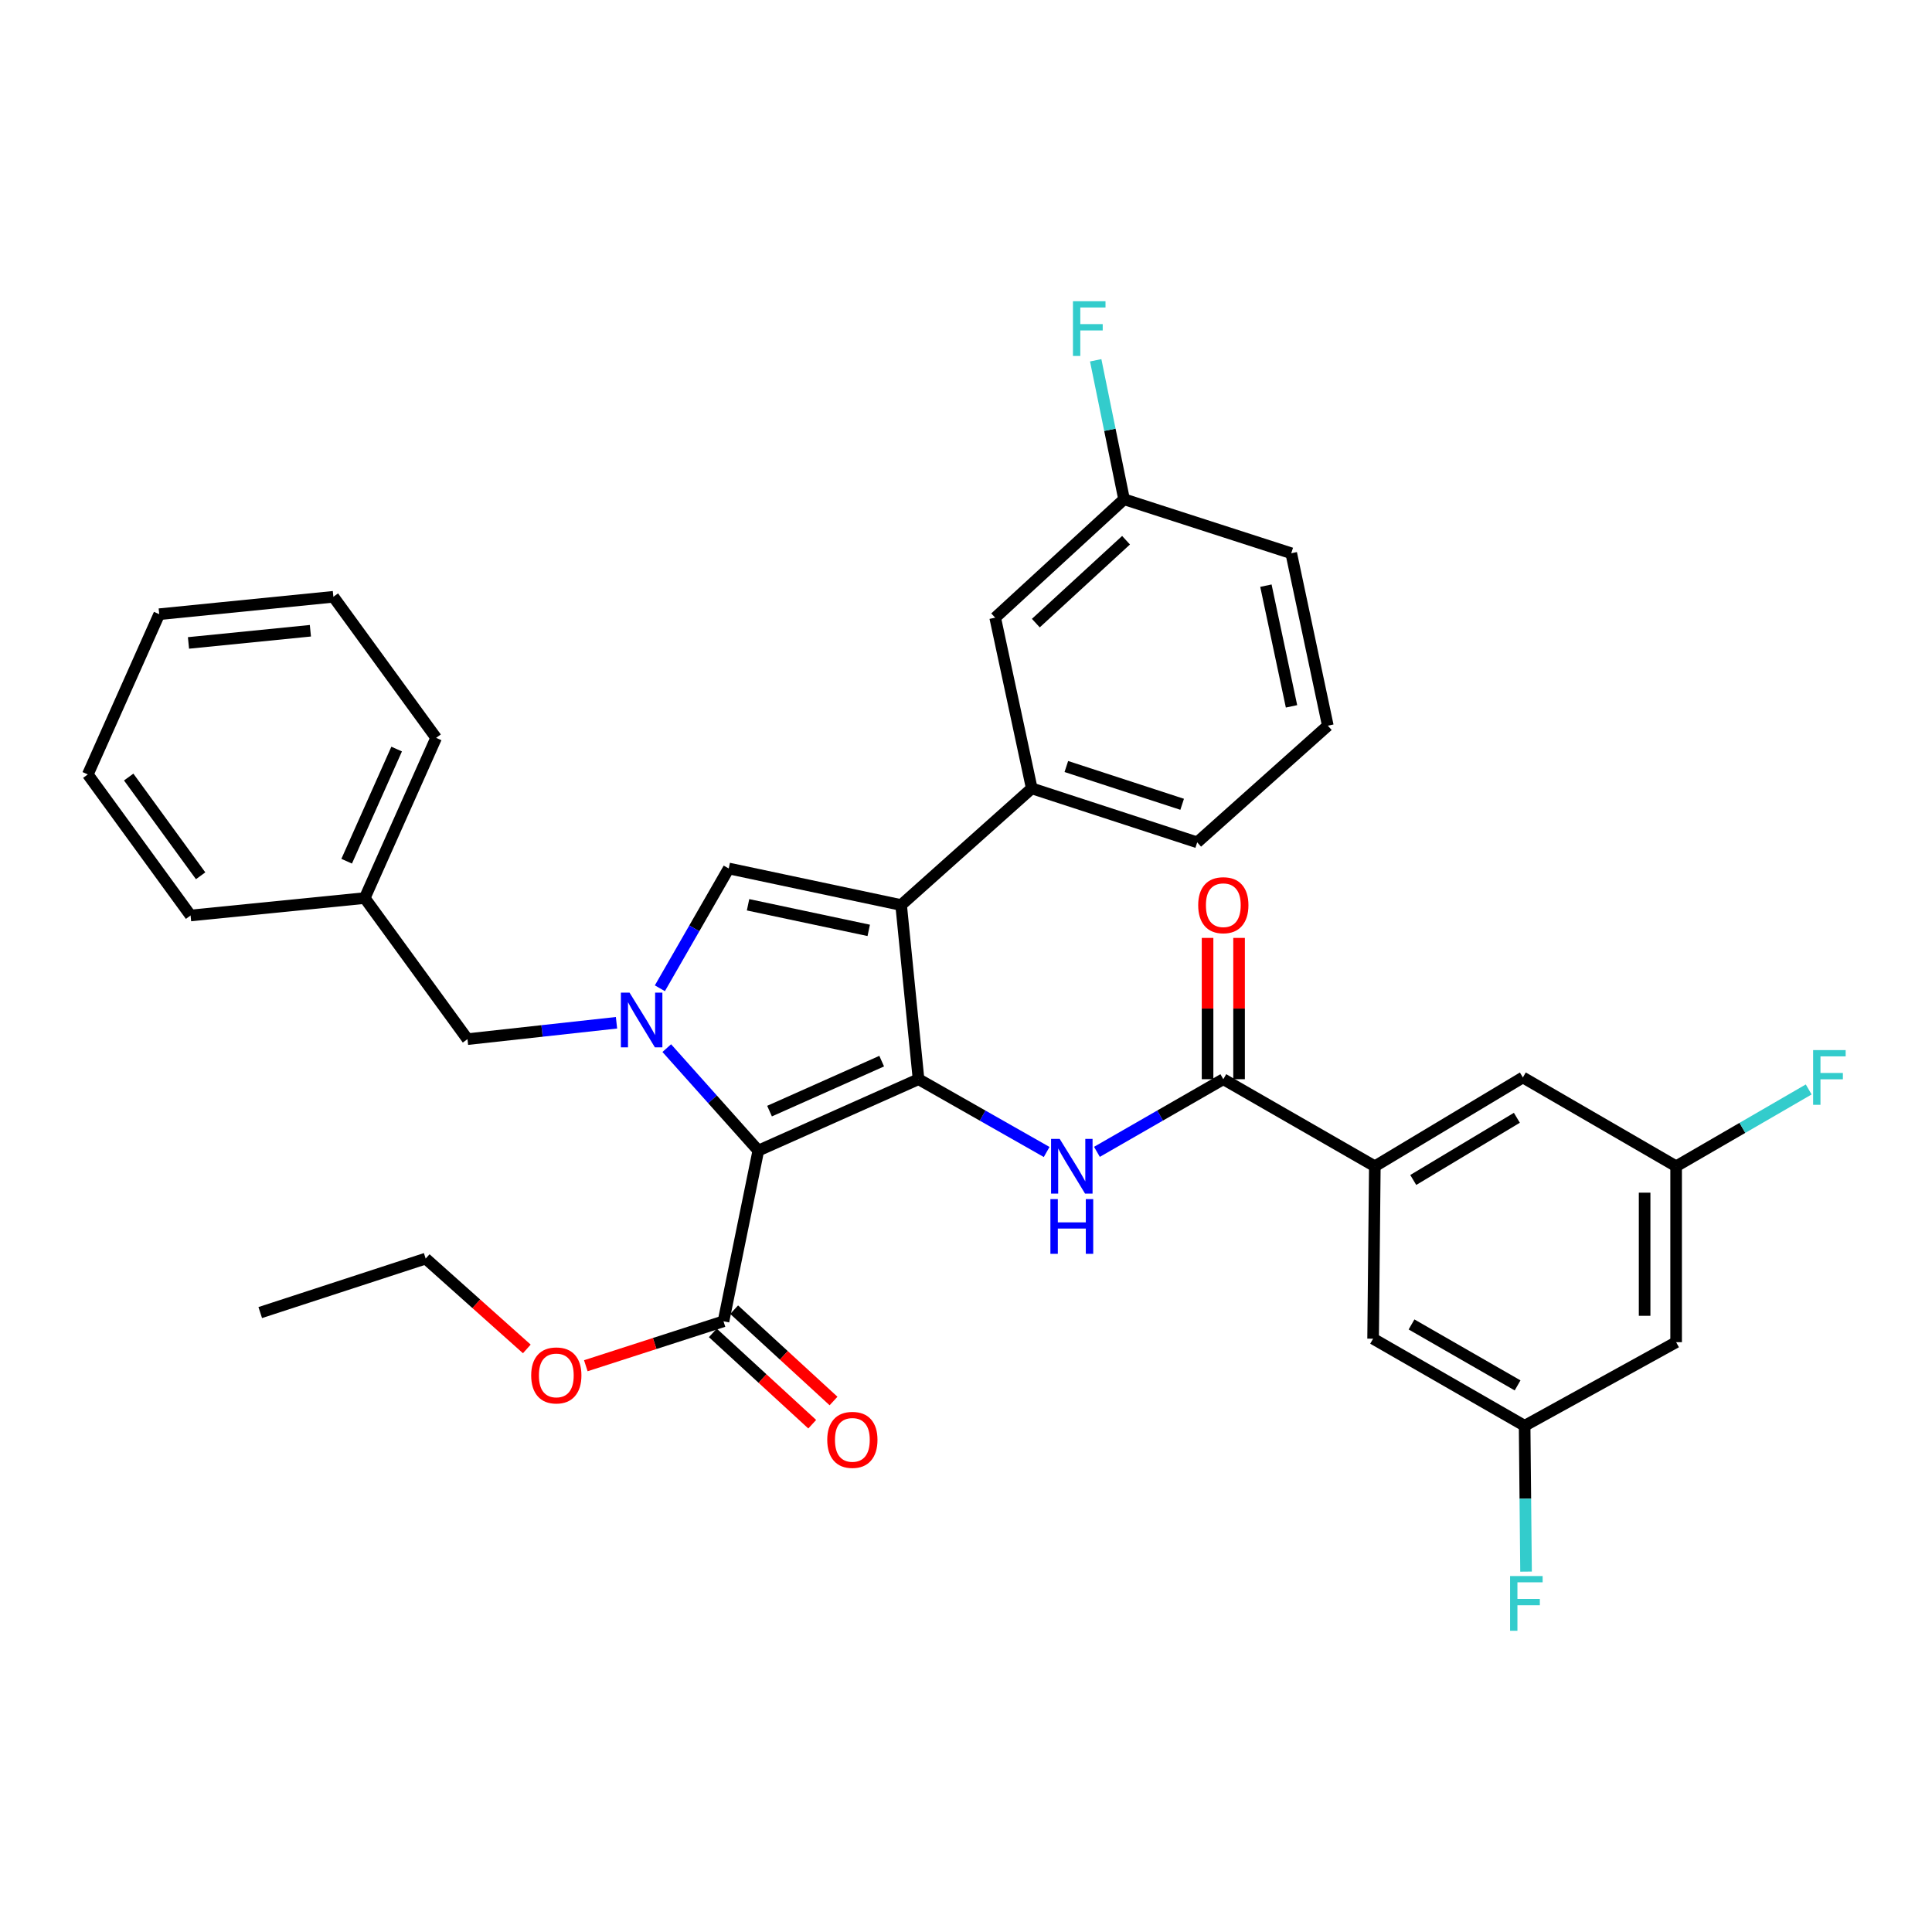 <?xml version='1.0' encoding='iso-8859-1'?>
<svg version='1.1' baseProfile='full'
              xmlns='http://www.w3.org/2000/svg'
                      xmlns:rdkit='http://www.rdkit.org/xml'
                      xmlns:xlink='http://www.w3.org/1999/xlink'
                  xml:space='preserve'
width='1000px' height='1000px' viewBox='0 0 1000 1000'>
<!-- END OF HEADER -->
<rect style='opacity:1.0;fill:#FFFFFF;stroke:none' width='1000' height='1000' x='0' y='0'> </rect>
<path class='bond-0' d='M 567.77,596.193 L 600.478,577.394' style='fill:none;fill-rule:evenodd;stroke:#0000FF;stroke-width:6px;stroke-linecap:butt;stroke-linejoin:miter;stroke-opacity:1' />
<path class='bond-0' d='M 600.478,577.394 L 633.186,558.596' style='fill:none;fill-rule:evenodd;stroke:#000000;stroke-width:6px;stroke-linecap:butt;stroke-linejoin:miter;stroke-opacity:1' />
<path class='bond-1' d='M 541.748,596.268 L 508.592,577.432' style='fill:none;fill-rule:evenodd;stroke:#0000FF;stroke-width:6px;stroke-linecap:butt;stroke-linejoin:miter;stroke-opacity:1' />
<path class='bond-1' d='M 508.592,577.432 L 475.436,558.596' style='fill:none;fill-rule:evenodd;stroke:#000000;stroke-width:6px;stroke-linecap:butt;stroke-linejoin:miter;stroke-opacity:1' />
<path class='bond-2' d='M 641.339,558.596 L 641.339,522.028' style='fill:none;fill-rule:evenodd;stroke:#000000;stroke-width:6px;stroke-linecap:butt;stroke-linejoin:miter;stroke-opacity:1' />
<path class='bond-2' d='M 641.339,522.028 L 641.339,485.46' style='fill:none;fill-rule:evenodd;stroke:#FF0000;stroke-width:6px;stroke-linecap:butt;stroke-linejoin:miter;stroke-opacity:1' />
<path class='bond-2' d='M 625.033,558.596 L 625.033,522.028' style='fill:none;fill-rule:evenodd;stroke:#000000;stroke-width:6px;stroke-linecap:butt;stroke-linejoin:miter;stroke-opacity:1' />
<path class='bond-2' d='M 625.033,522.028 L 625.033,485.46' style='fill:none;fill-rule:evenodd;stroke:#FF0000;stroke-width:6px;stroke-linecap:butt;stroke-linejoin:miter;stroke-opacity:1' />
<path class='bond-3' d='M 633.186,558.596 L 711.612,603.666' style='fill:none;fill-rule:evenodd;stroke:#000000;stroke-width:6px;stroke-linecap:butt;stroke-linejoin:miter;stroke-opacity:1' />
<path class='bond-4' d='M 466.422,468.446 L 377.188,449.522' style='fill:none;fill-rule:evenodd;stroke:#000000;stroke-width:6px;stroke-linecap:butt;stroke-linejoin:miter;stroke-opacity:1' />
<path class='bond-4' d='M 449.654,481.56 L 387.19,468.312' style='fill:none;fill-rule:evenodd;stroke:#000000;stroke-width:6px;stroke-linecap:butt;stroke-linejoin:miter;stroke-opacity:1' />
<path class='bond-5' d='M 466.422,468.446 L 475.436,558.596' style='fill:none;fill-rule:evenodd;stroke:#000000;stroke-width:6px;stroke-linecap:butt;stroke-linejoin:miter;stroke-opacity:1' />
<path class='bond-6' d='M 466.422,468.446 L 534.032,408.057' style='fill:none;fill-rule:evenodd;stroke:#000000;stroke-width:6px;stroke-linecap:butt;stroke-linejoin:miter;stroke-opacity:1' />
<path class='bond-7' d='M 377.188,449.522 L 359.368,480.524' style='fill:none;fill-rule:evenodd;stroke:#000000;stroke-width:6px;stroke-linecap:butt;stroke-linejoin:miter;stroke-opacity:1' />
<path class='bond-7' d='M 359.368,480.524 L 341.548,511.526' style='fill:none;fill-rule:evenodd;stroke:#0000FF;stroke-width:6px;stroke-linecap:butt;stroke-linejoin:miter;stroke-opacity:1' />
<path class='bond-8' d='M 345.115,542.505 L 368.811,569.027' style='fill:none;fill-rule:evenodd;stroke:#0000FF;stroke-width:6px;stroke-linecap:butt;stroke-linejoin:miter;stroke-opacity:1' />
<path class='bond-8' d='M 368.811,569.027 L 392.507,595.548' style='fill:none;fill-rule:evenodd;stroke:#000000;stroke-width:6px;stroke-linecap:butt;stroke-linejoin:miter;stroke-opacity:1' />
<path class='bond-9' d='M 319.102,529.378 L 280.535,533.618' style='fill:none;fill-rule:evenodd;stroke:#0000FF;stroke-width:6px;stroke-linecap:butt;stroke-linejoin:miter;stroke-opacity:1' />
<path class='bond-9' d='M 280.535,533.618 L 241.969,537.859' style='fill:none;fill-rule:evenodd;stroke:#000000;stroke-width:6px;stroke-linecap:butt;stroke-linejoin:miter;stroke-opacity:1' />
<path class='bond-10' d='M 392.507,595.548 L 475.436,558.596' style='fill:none;fill-rule:evenodd;stroke:#000000;stroke-width:6px;stroke-linecap:butt;stroke-linejoin:miter;stroke-opacity:1' />
<path class='bond-10' d='M 398.31,575.111 L 456.36,549.244' style='fill:none;fill-rule:evenodd;stroke:#000000;stroke-width:6px;stroke-linecap:butt;stroke-linejoin:miter;stroke-opacity:1' />
<path class='bond-11' d='M 392.507,595.548 L 374.479,683.895' style='fill:none;fill-rule:evenodd;stroke:#000000;stroke-width:6px;stroke-linecap:butt;stroke-linejoin:miter;stroke-opacity:1' />
<path class='bond-12' d='M 241.969,537.859 L 188.782,464.841' style='fill:none;fill-rule:evenodd;stroke:#000000;stroke-width:6px;stroke-linecap:butt;stroke-linejoin:miter;stroke-opacity:1' />
<path class='bond-13' d='M 188.782,464.841 L 225.744,381.912' style='fill:none;fill-rule:evenodd;stroke:#000000;stroke-width:6px;stroke-linecap:butt;stroke-linejoin:miter;stroke-opacity:1' />
<path class='bond-13' d='M 179.432,445.763 L 205.305,387.713' style='fill:none;fill-rule:evenodd;stroke:#000000;stroke-width:6px;stroke-linecap:butt;stroke-linejoin:miter;stroke-opacity:1' />
<path class='bond-14' d='M 188.782,464.841 L 98.642,473.855' style='fill:none;fill-rule:evenodd;stroke:#000000;stroke-width:6px;stroke-linecap:butt;stroke-linejoin:miter;stroke-opacity:1' />
<path class='bond-15' d='M 225.744,381.912 L 172.557,308.894' style='fill:none;fill-rule:evenodd;stroke:#000000;stroke-width:6px;stroke-linecap:butt;stroke-linejoin:miter;stroke-opacity:1' />
<path class='bond-16' d='M 172.557,308.894 L 82.416,317.908' style='fill:none;fill-rule:evenodd;stroke:#000000;stroke-width:6px;stroke-linecap:butt;stroke-linejoin:miter;stroke-opacity:1' />
<path class='bond-16' d='M 160.658,326.472 L 97.56,332.782' style='fill:none;fill-rule:evenodd;stroke:#000000;stroke-width:6px;stroke-linecap:butt;stroke-linejoin:miter;stroke-opacity:1' />
<path class='bond-17' d='M 82.416,317.908 L 45.455,400.846' style='fill:none;fill-rule:evenodd;stroke:#000000;stroke-width:6px;stroke-linecap:butt;stroke-linejoin:miter;stroke-opacity:1' />
<path class='bond-18' d='M 45.455,400.846 L 98.642,473.855' style='fill:none;fill-rule:evenodd;stroke:#000000;stroke-width:6px;stroke-linecap:butt;stroke-linejoin:miter;stroke-opacity:1' />
<path class='bond-18' d='M 66.613,402.196 L 103.844,453.302' style='fill:none;fill-rule:evenodd;stroke:#000000;stroke-width:6px;stroke-linecap:butt;stroke-linejoin:miter;stroke-opacity:1' />
<path class='bond-19' d='M 534.032,408.057 L 619.669,435.996' style='fill:none;fill-rule:evenodd;stroke:#000000;stroke-width:6px;stroke-linecap:butt;stroke-linejoin:miter;stroke-opacity:1' />
<path class='bond-19' d='M 551.935,396.745 L 611.881,416.303' style='fill:none;fill-rule:evenodd;stroke:#000000;stroke-width:6px;stroke-linecap:butt;stroke-linejoin:miter;stroke-opacity:1' />
<path class='bond-20' d='M 534.032,408.057 L 515.107,319.711' style='fill:none;fill-rule:evenodd;stroke:#000000;stroke-width:6px;stroke-linecap:butt;stroke-linejoin:miter;stroke-opacity:1' />
<path class='bond-21' d='M 368.963,689.898 L 394.682,713.532' style='fill:none;fill-rule:evenodd;stroke:#000000;stroke-width:6px;stroke-linecap:butt;stroke-linejoin:miter;stroke-opacity:1' />
<path class='bond-21' d='M 394.682,713.532 L 420.402,737.167' style='fill:none;fill-rule:evenodd;stroke:#FF0000;stroke-width:6px;stroke-linecap:butt;stroke-linejoin:miter;stroke-opacity:1' />
<path class='bond-21' d='M 379.996,677.891 L 405.716,701.525' style='fill:none;fill-rule:evenodd;stroke:#000000;stroke-width:6px;stroke-linecap:butt;stroke-linejoin:miter;stroke-opacity:1' />
<path class='bond-21' d='M 405.716,701.525 L 431.435,725.159' style='fill:none;fill-rule:evenodd;stroke:#FF0000;stroke-width:6px;stroke-linecap:butt;stroke-linejoin:miter;stroke-opacity:1' />
<path class='bond-22' d='M 374.479,683.895 L 338.849,695.399' style='fill:none;fill-rule:evenodd;stroke:#000000;stroke-width:6px;stroke-linecap:butt;stroke-linejoin:miter;stroke-opacity:1' />
<path class='bond-22' d='M 338.849,695.399 L 303.218,706.902' style='fill:none;fill-rule:evenodd;stroke:#FF0000;stroke-width:6px;stroke-linecap:butt;stroke-linejoin:miter;stroke-opacity:1' />
<path class='bond-23' d='M 272.679,698.198 L 246.507,674.821' style='fill:none;fill-rule:evenodd;stroke:#FF0000;stroke-width:6px;stroke-linecap:butt;stroke-linejoin:miter;stroke-opacity:1' />
<path class='bond-23' d='M 246.507,674.821 L 220.335,651.444' style='fill:none;fill-rule:evenodd;stroke:#000000;stroke-width:6px;stroke-linecap:butt;stroke-linejoin:miter;stroke-opacity:1' />
<path class='bond-24' d='M 220.335,651.444 L 134.698,679.383' style='fill:none;fill-rule:evenodd;stroke:#000000;stroke-width:6px;stroke-linecap:butt;stroke-linejoin:miter;stroke-opacity:1' />
<path class='bond-25' d='M 619.669,435.996 L 687.279,375.607' style='fill:none;fill-rule:evenodd;stroke:#000000;stroke-width:6px;stroke-linecap:butt;stroke-linejoin:miter;stroke-opacity:1' />
<path class='bond-26' d='M 687.279,375.607 L 668.345,286.364' style='fill:none;fill-rule:evenodd;stroke:#000000;stroke-width:6px;stroke-linecap:butt;stroke-linejoin:miter;stroke-opacity:1' />
<path class='bond-26' d='M 668.487,365.605 L 655.233,303.134' style='fill:none;fill-rule:evenodd;stroke:#000000;stroke-width:6px;stroke-linecap:butt;stroke-linejoin:miter;stroke-opacity:1' />
<path class='bond-27' d='M 668.345,286.364 L 581.811,258.416' style='fill:none;fill-rule:evenodd;stroke:#000000;stroke-width:6px;stroke-linecap:butt;stroke-linejoin:miter;stroke-opacity:1' />
<path class='bond-28' d='M 581.811,258.416 L 515.107,319.711' style='fill:none;fill-rule:evenodd;stroke:#000000;stroke-width:6px;stroke-linecap:butt;stroke-linejoin:miter;stroke-opacity:1' />
<path class='bond-28' d='M 582.839,279.617 L 536.146,322.524' style='fill:none;fill-rule:evenodd;stroke:#000000;stroke-width:6px;stroke-linecap:butt;stroke-linejoin:miter;stroke-opacity:1' />
<path class='bond-29' d='M 581.811,258.416 L 574.471,222.454' style='fill:none;fill-rule:evenodd;stroke:#000000;stroke-width:6px;stroke-linecap:butt;stroke-linejoin:miter;stroke-opacity:1' />
<path class='bond-29' d='M 574.471,222.454 L 567.132,186.492' style='fill:none;fill-rule:evenodd;stroke:#33CCCC;stroke-width:6px;stroke-linecap:butt;stroke-linejoin:miter;stroke-opacity:1' />
<path class='bond-30' d='M 711.612,603.666 L 788.236,557.69' style='fill:none;fill-rule:evenodd;stroke:#000000;stroke-width:6px;stroke-linecap:butt;stroke-linejoin:miter;stroke-opacity:1' />
<path class='bond-30' d='M 731.496,610.752 L 785.132,578.569' style='fill:none;fill-rule:evenodd;stroke:#000000;stroke-width:6px;stroke-linecap:butt;stroke-linejoin:miter;stroke-opacity:1' />
<path class='bond-31' d='M 711.612,603.666 L 710.715,692.909' style='fill:none;fill-rule:evenodd;stroke:#000000;stroke-width:6px;stroke-linecap:butt;stroke-linejoin:miter;stroke-opacity:1' />
<path class='bond-32' d='M 788.236,557.69 L 867.559,603.666' style='fill:none;fill-rule:evenodd;stroke:#000000;stroke-width:6px;stroke-linecap:butt;stroke-linejoin:miter;stroke-opacity:1' />
<path class='bond-33' d='M 710.715,692.909 L 789.142,737.979' style='fill:none;fill-rule:evenodd;stroke:#000000;stroke-width:6px;stroke-linecap:butt;stroke-linejoin:miter;stroke-opacity:1' />
<path class='bond-33' d='M 730.604,685.531 L 785.503,717.08' style='fill:none;fill-rule:evenodd;stroke:#000000;stroke-width:6px;stroke-linecap:butt;stroke-linejoin:miter;stroke-opacity:1' />
<path class='bond-34' d='M 867.559,603.666 L 867.559,694.712' style='fill:none;fill-rule:evenodd;stroke:#000000;stroke-width:6px;stroke-linecap:butt;stroke-linejoin:miter;stroke-opacity:1' />
<path class='bond-34' d='M 851.252,617.323 L 851.252,681.055' style='fill:none;fill-rule:evenodd;stroke:#000000;stroke-width:6px;stroke-linecap:butt;stroke-linejoin:miter;stroke-opacity:1' />
<path class='bond-35' d='M 867.559,603.666 L 901.869,583.782' style='fill:none;fill-rule:evenodd;stroke:#000000;stroke-width:6px;stroke-linecap:butt;stroke-linejoin:miter;stroke-opacity:1' />
<path class='bond-35' d='M 901.869,583.782 L 936.179,563.898' style='fill:none;fill-rule:evenodd;stroke:#33CCCC;stroke-width:6px;stroke-linecap:butt;stroke-linejoin:miter;stroke-opacity:1' />
<path class='bond-36' d='M 789.142,737.979 L 789.51,775.721' style='fill:none;fill-rule:evenodd;stroke:#000000;stroke-width:6px;stroke-linecap:butt;stroke-linejoin:miter;stroke-opacity:1' />
<path class='bond-36' d='M 789.51,775.721 L 789.878,813.463' style='fill:none;fill-rule:evenodd;stroke:#33CCCC;stroke-width:6px;stroke-linecap:butt;stroke-linejoin:miter;stroke-opacity:1' />
<path class='bond-37' d='M 789.142,737.979 L 867.559,694.712' style='fill:none;fill-rule:evenodd;stroke:#000000;stroke-width:6px;stroke-linecap:butt;stroke-linejoin:miter;stroke-opacity:1' />
<path  class='atom-0' d='M 548.509 589.506
L 557.789 604.506
Q 558.709 605.986, 560.189 608.666
Q 561.669 611.346, 561.749 611.506
L 561.749 589.506
L 565.509 589.506
L 565.509 617.826
L 561.629 617.826
L 551.669 601.426
Q 550.509 599.506, 549.269 597.306
Q 548.069 595.106, 547.709 594.426
L 547.709 617.826
L 544.029 617.826
L 544.029 589.506
L 548.509 589.506
' fill='#0000FF'/>
<path  class='atom-0' d='M 543.689 620.658
L 547.529 620.658
L 547.529 632.698
L 562.009 632.698
L 562.009 620.658
L 565.849 620.658
L 565.849 648.978
L 562.009 648.978
L 562.009 635.898
L 547.529 635.898
L 547.529 648.978
L 543.689 648.978
L 543.689 620.658
' fill='#0000FF'/>
<path  class='atom-2' d='M 620.186 468.526
Q 620.186 461.726, 623.546 457.926
Q 626.906 454.126, 633.186 454.126
Q 639.466 454.126, 642.826 457.926
Q 646.186 461.726, 646.186 468.526
Q 646.186 475.406, 642.786 479.326
Q 639.386 483.206, 633.186 483.206
Q 626.946 483.206, 623.546 479.326
Q 620.186 475.446, 620.186 468.526
M 633.186 480.006
Q 637.506 480.006, 639.826 477.126
Q 642.186 474.206, 642.186 468.526
Q 642.186 462.966, 639.826 460.166
Q 637.506 457.326, 633.186 457.326
Q 628.866 457.326, 626.506 460.126
Q 624.186 462.926, 624.186 468.526
Q 624.186 474.246, 626.506 477.126
Q 628.866 480.006, 633.186 480.006
' fill='#FF0000'/>
<path  class='atom-5' d='M 325.849 513.788
L 335.129 528.788
Q 336.049 530.268, 337.529 532.948
Q 339.009 535.628, 339.089 535.788
L 339.089 513.788
L 342.849 513.788
L 342.849 542.108
L 338.969 542.108
L 329.009 525.708
Q 327.849 523.788, 326.609 521.588
Q 325.409 519.388, 325.049 518.708
L 325.049 542.108
L 321.369 542.108
L 321.369 513.788
L 325.849 513.788
' fill='#0000FF'/>
<path  class='atom-17' d='M 428.183 745.27
Q 428.183 738.47, 431.543 734.67
Q 434.903 730.87, 441.183 730.87
Q 447.463 730.87, 450.823 734.67
Q 454.183 738.47, 454.183 745.27
Q 454.183 752.15, 450.783 756.07
Q 447.383 759.95, 441.183 759.95
Q 434.943 759.95, 431.543 756.07
Q 428.183 752.19, 428.183 745.27
M 441.183 756.75
Q 445.503 756.75, 447.823 753.87
Q 450.183 750.95, 450.183 745.27
Q 450.183 739.71, 447.823 736.91
Q 445.503 734.07, 441.183 734.07
Q 436.863 734.07, 434.503 736.87
Q 432.183 739.67, 432.183 745.27
Q 432.183 750.99, 434.503 753.87
Q 436.863 756.75, 441.183 756.75
' fill='#FF0000'/>
<path  class='atom-18' d='M 274.945 711.914
Q 274.945 705.114, 278.305 701.314
Q 281.665 697.514, 287.945 697.514
Q 294.225 697.514, 297.585 701.314
Q 300.945 705.114, 300.945 711.914
Q 300.945 718.794, 297.545 722.714
Q 294.145 726.594, 287.945 726.594
Q 281.705 726.594, 278.305 722.714
Q 274.945 718.834, 274.945 711.914
M 287.945 723.394
Q 292.265 723.394, 294.585 720.514
Q 296.945 717.594, 296.945 711.914
Q 296.945 706.354, 294.585 703.554
Q 292.265 700.714, 287.945 700.714
Q 283.625 700.714, 281.265 703.514
Q 278.945 706.314, 278.945 711.914
Q 278.945 717.634, 281.265 720.514
Q 283.625 723.394, 287.945 723.394
' fill='#FF0000'/>
<path  class='atom-26' d='M 555.363 155.918
L 572.203 155.918
L 572.203 159.158
L 559.163 159.158
L 559.163 167.758
L 570.763 167.758
L 570.763 171.038
L 559.163 171.038
L 559.163 184.238
L 555.363 184.238
L 555.363 155.918
' fill='#33CCCC'/>
<path  class='atom-33' d='M 938.471 543.53
L 955.311 543.53
L 955.311 546.77
L 942.271 546.77
L 942.271 555.37
L 953.871 555.37
L 953.871 558.65
L 942.271 558.65
L 942.271 571.85
L 938.471 571.85
L 938.471 543.53
' fill='#33CCCC'/>
<path  class='atom-34' d='M 781.619 815.762
L 798.459 815.762
L 798.459 819.002
L 785.419 819.002
L 785.419 827.602
L 797.019 827.602
L 797.019 830.882
L 785.419 830.882
L 785.419 844.082
L 781.619 844.082
L 781.619 815.762
' fill='#33CCCC'/>
</svg>

